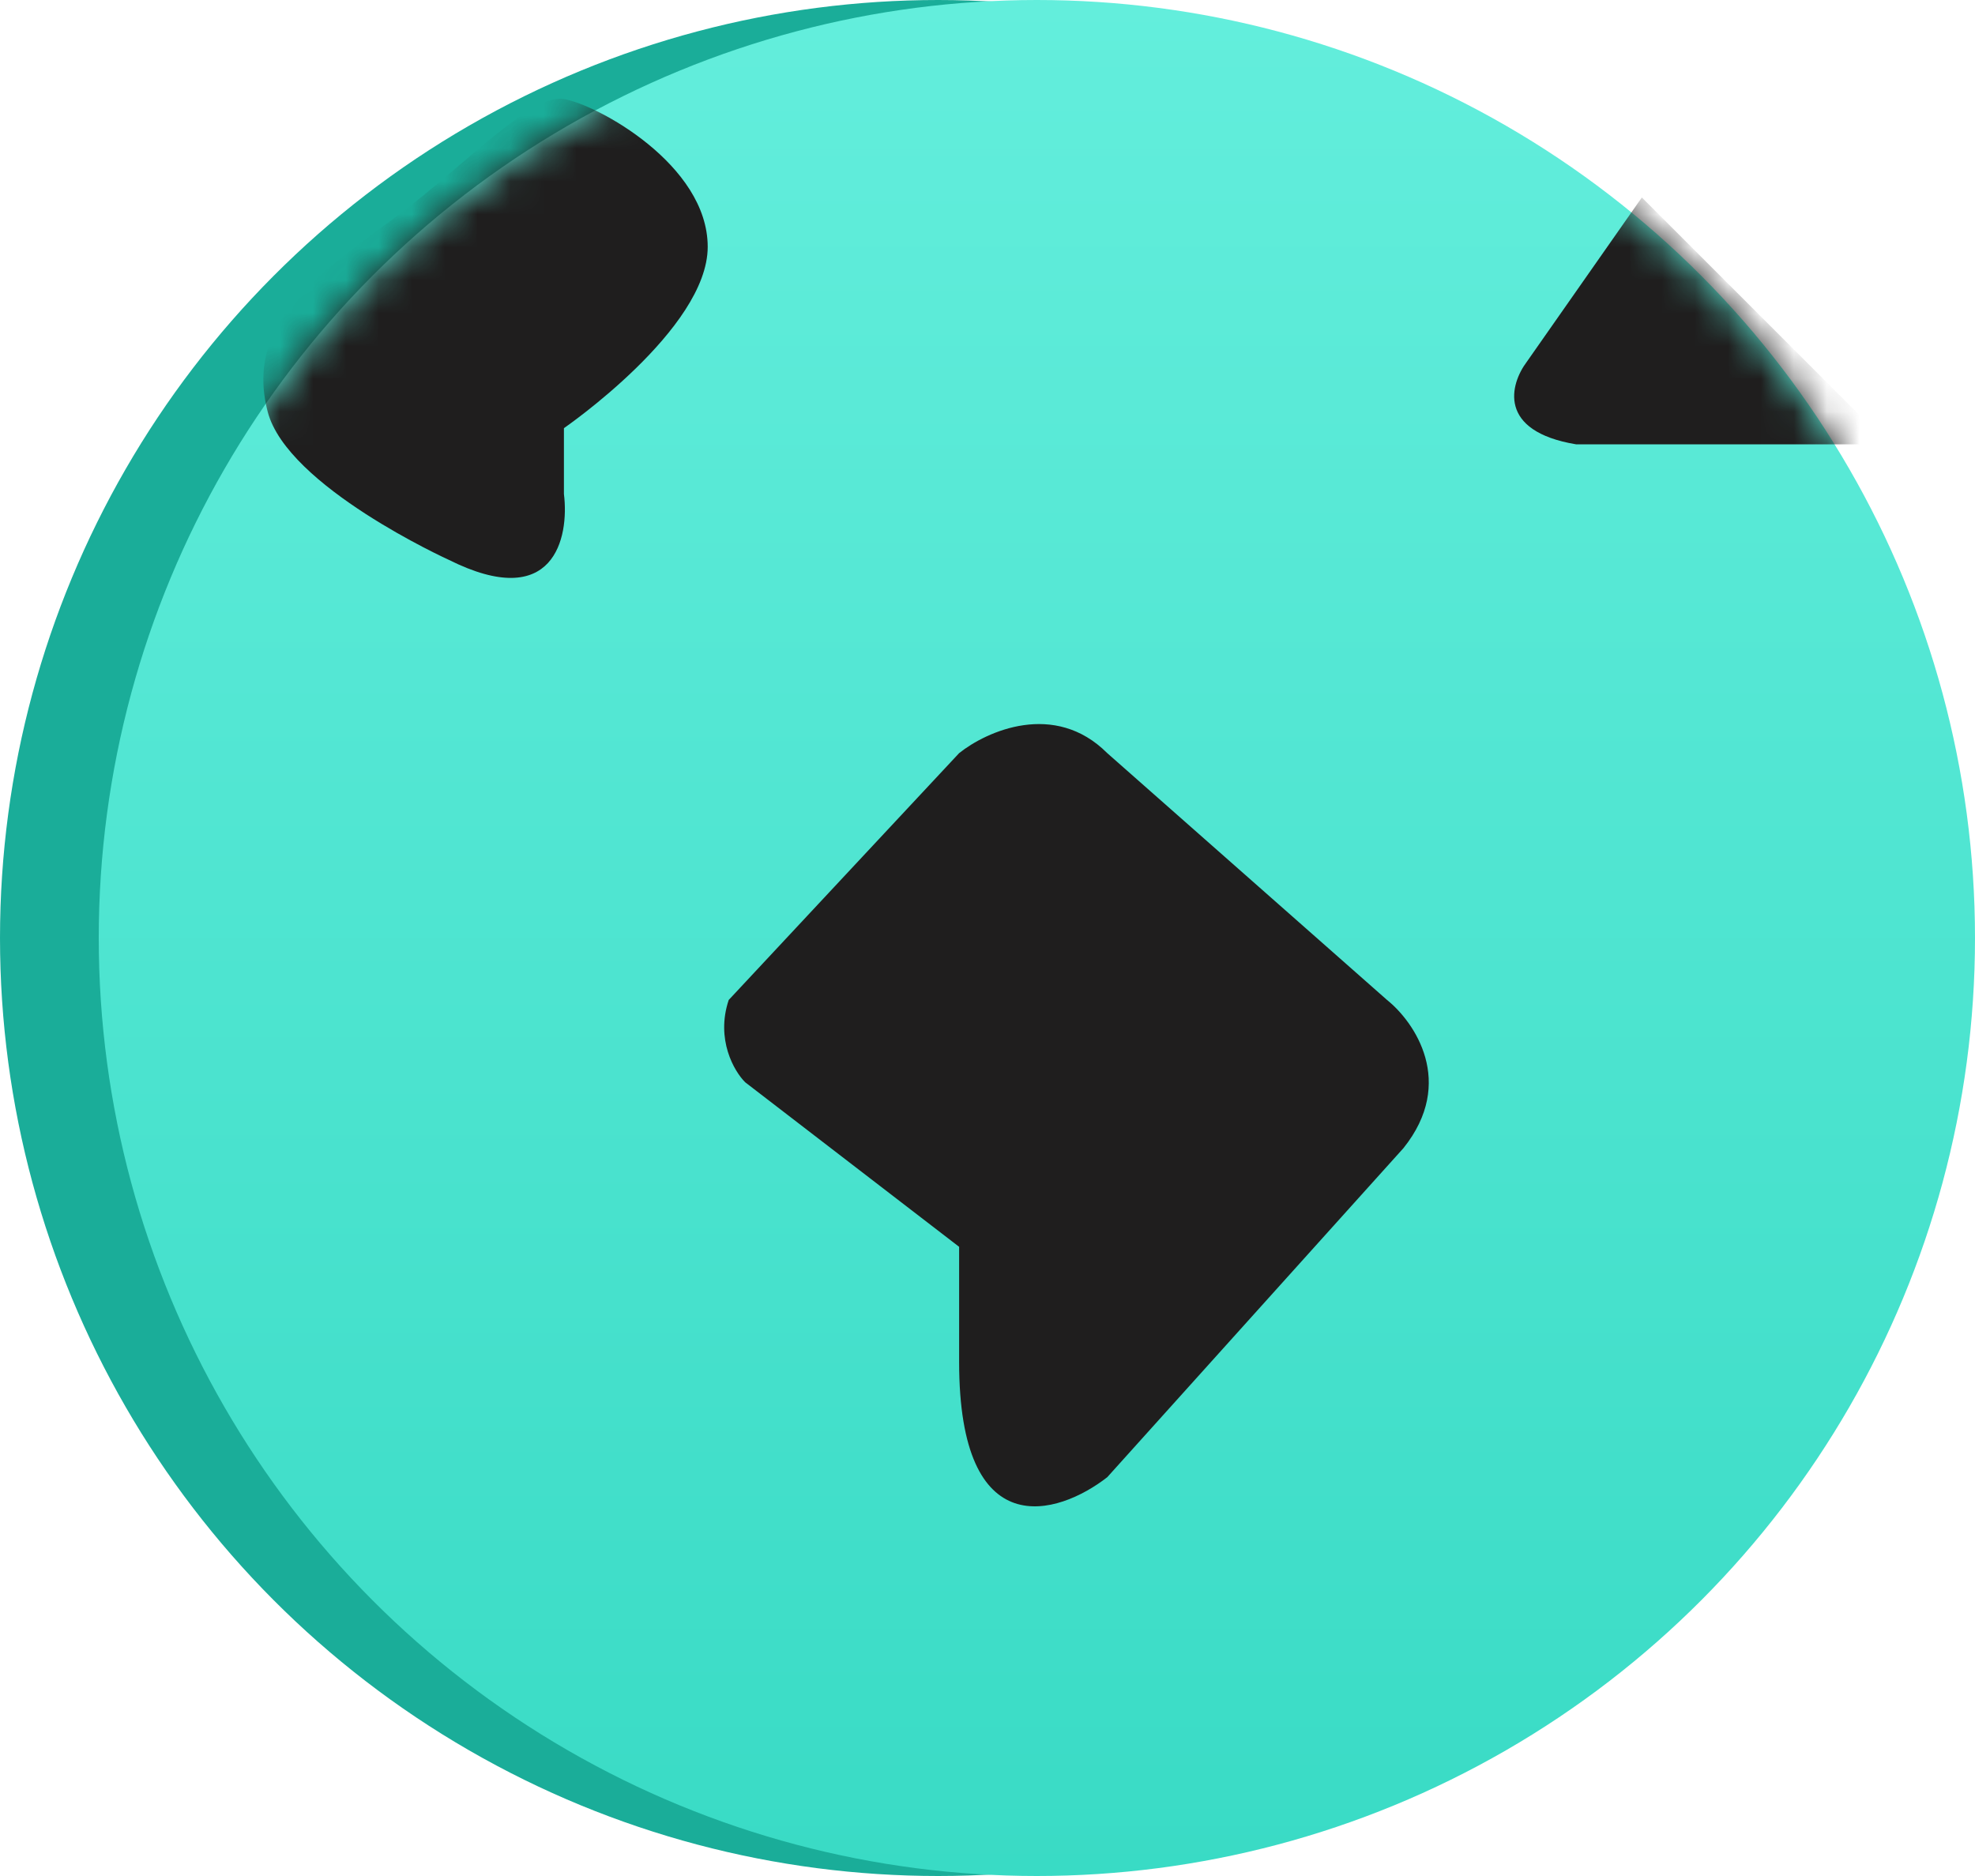 <?xml version="1.0" encoding="UTF-8"?> <svg xmlns="http://www.w3.org/2000/svg" width="60" height="57" viewBox="0 0 60 57" fill="none"><circle cx="28.5" cy="28.5" r="28.5" fill="#1AAD99"></circle><circle cx="31.5" cy="28.5" r="28.5" fill="url(#paint0_linear_562_1564)"></circle><path d="M29.138 22.883L22.138 30.383C21.738 31.583 22.304 32.55 22.638 32.883L29.138 37.883V41.383C29.138 46.983 32.138 46.05 33.638 44.883L42.638 34.883C44.238 32.883 42.971 31.05 42.138 30.383L33.638 22.883C32.038 21.283 29.971 22.217 29.138 22.883Z" fill="#1F1E1E"></path><mask id="mask0_562_1564" style="mask-type:alpha" maskUnits="userSpaceOnUse" x="3" y="0" width="57" height="57"><circle cx="31.5" cy="28.5" r="28.5" fill="url(#paint1_linear_562_1564)"></circle></mask><g mask="url(#mask0_562_1564)"><path d="M21.5 7.5C21.5 5 18.132 3.176 17.132 3.009C16.132 2.842 14.132 5.009 12.132 6.509C9.825 8.239 7.404 9.72 8.132 12.509C8.725 14.784 13.632 17.009 13.632 17.009C16.832 18.609 17.298 16.342 17.132 15.009V13.009C17.132 13.009 21.5 10 21.5 7.5Z" fill="#1F1E1E"></path><path d="M46.379 11L49.879 6L57.379 13.5H47.879C45.479 13.1 45.879 11.667 46.379 11Z" fill="#1F1E1E"></path></g><defs><linearGradient id="paint0_linear_562_1564" x1="31.5" y1="0" x2="31.5" y2="57" gradientUnits="userSpaceOnUse"><stop stop-color="#63EEDC"></stop><stop offset="1" stop-color="#39DBC5"></stop></linearGradient><linearGradient id="paint1_linear_562_1564" x1="31.5" y1="0" x2="31.5" y2="57" gradientUnits="userSpaceOnUse"><stop stop-color="#63EEDC"></stop><stop offset="1" stop-color="#39DBC5"></stop></linearGradient></defs></svg> 